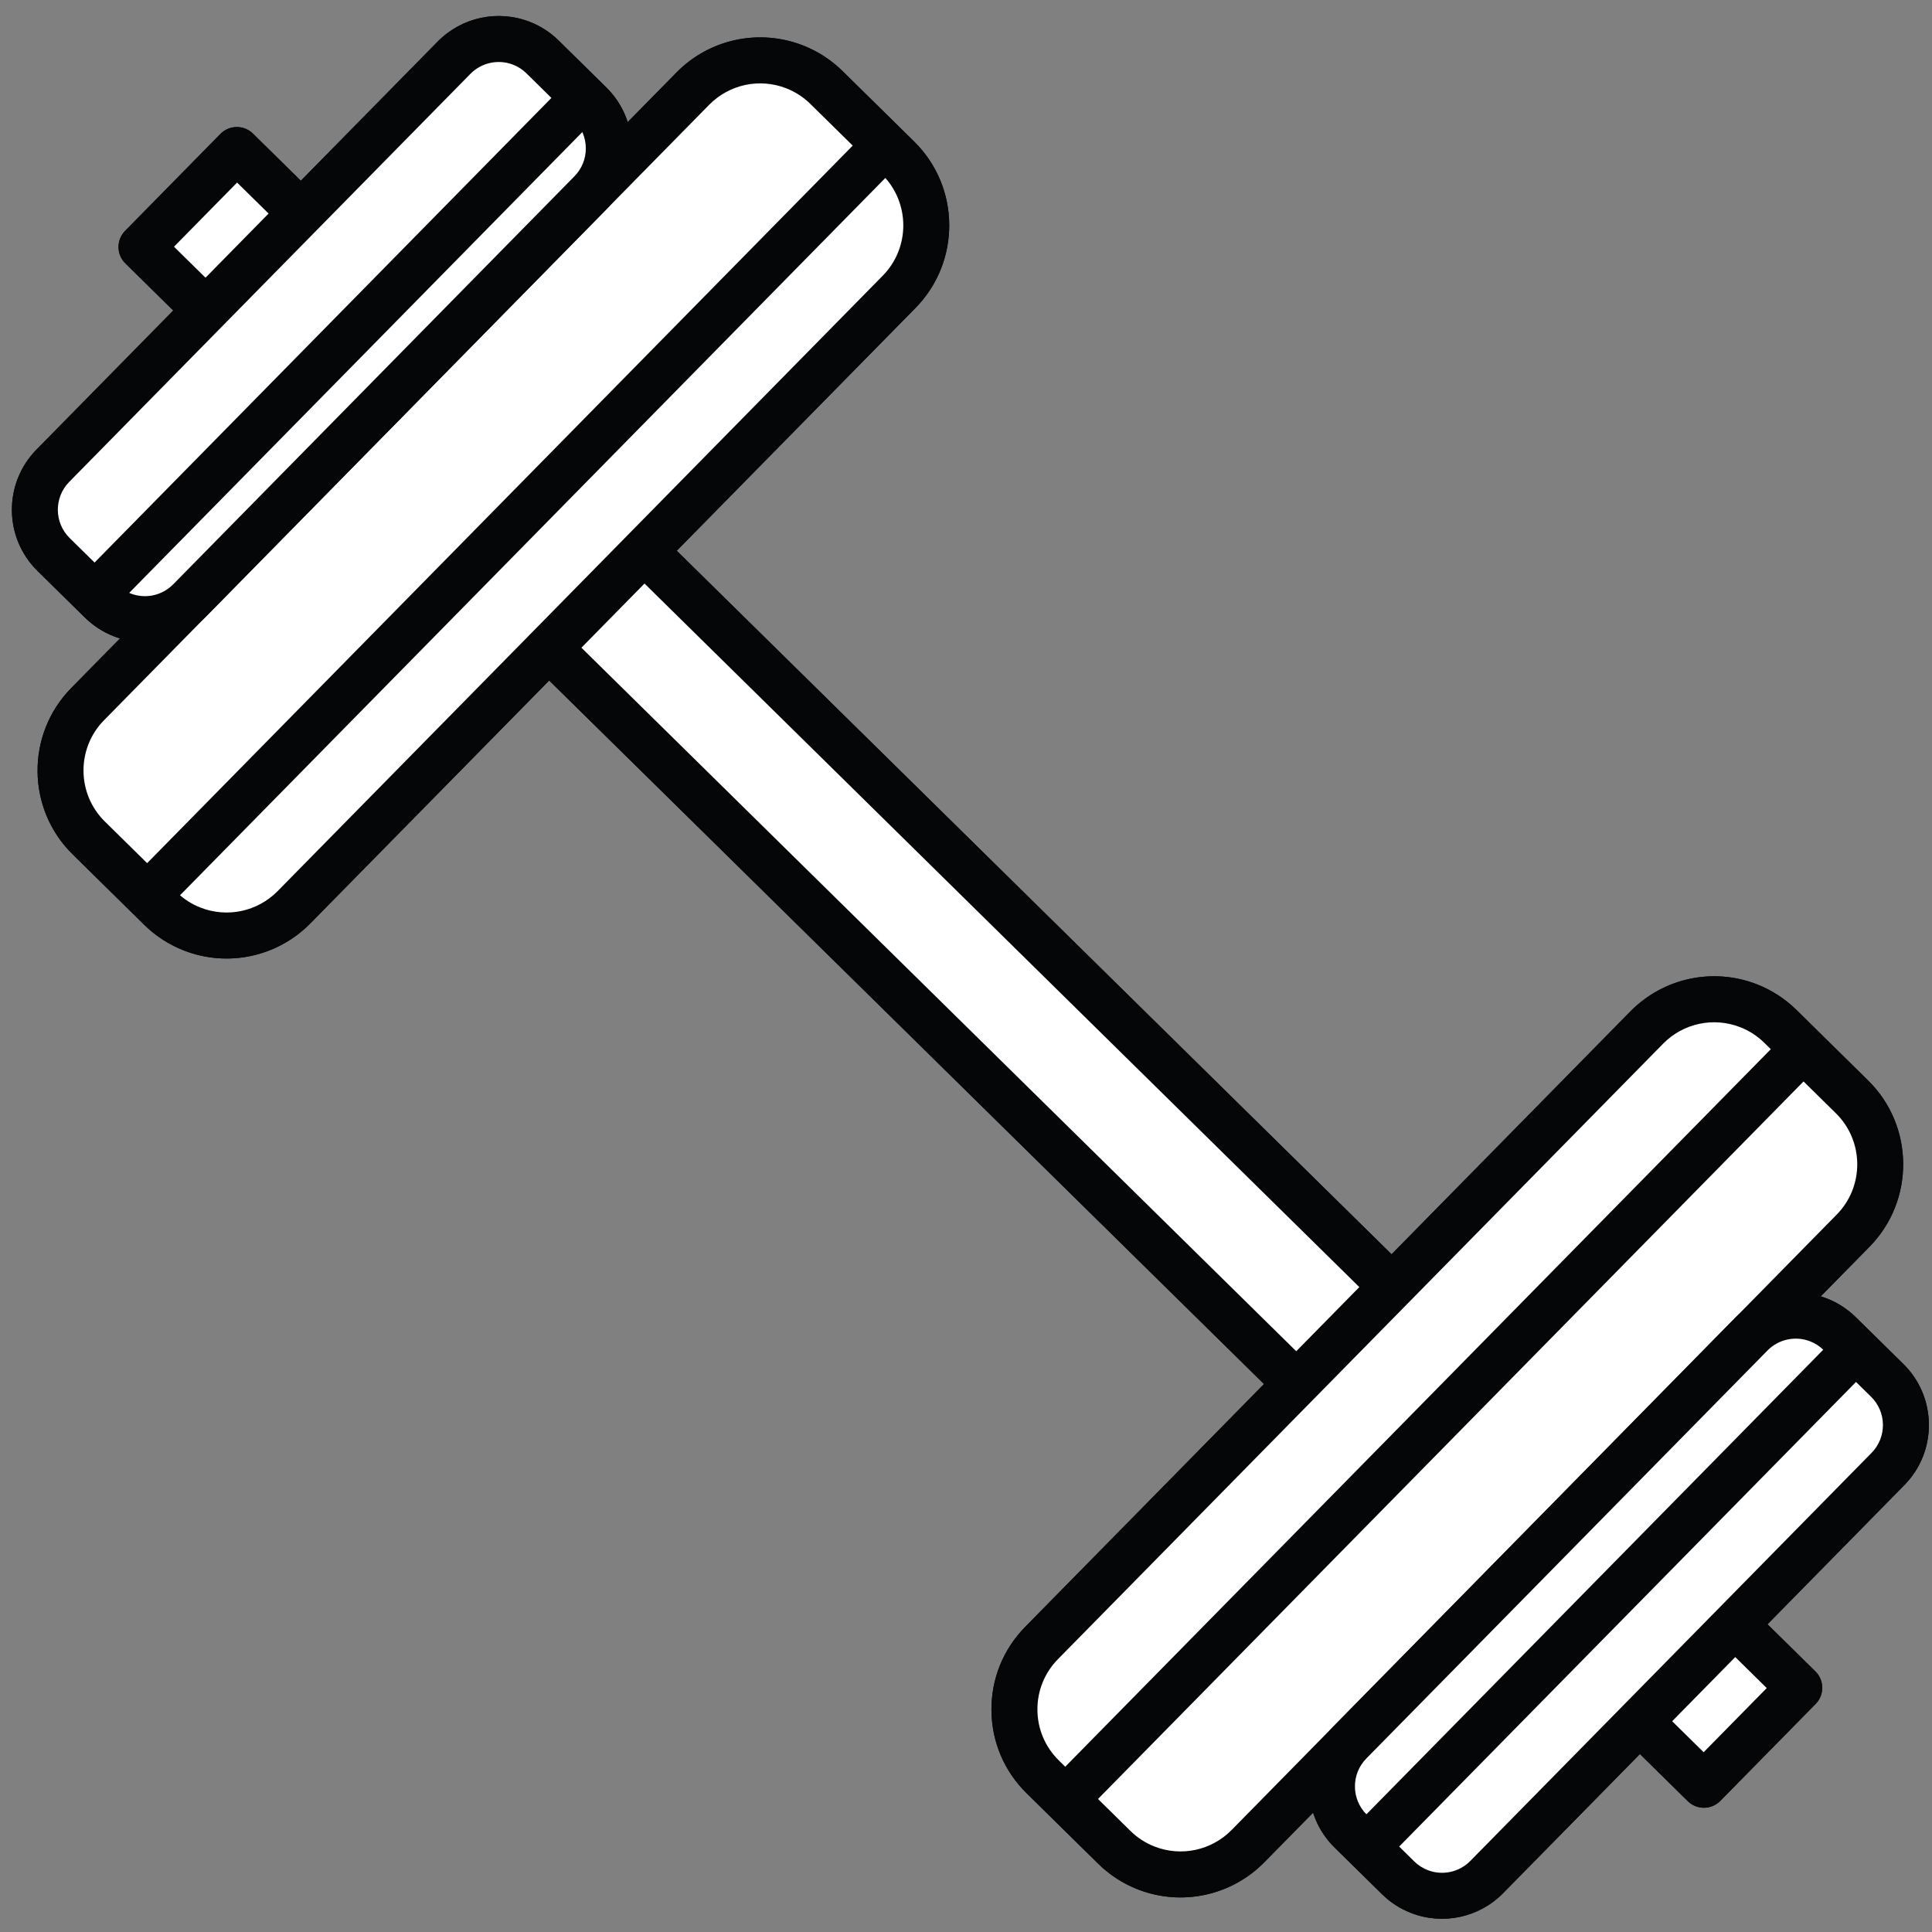 <svg xmlns="http://www.w3.org/2000/svg" xmlns:xlink="http://www.w3.org/1999/xlink" width="500" zoomAndPan="magnify" viewBox="0 0 375 375" height="500" preserveAspectRatio="xMidYMid meet" version="1.0"><rect x="0" y="0" width="375" height="375" fill="#808080" stroke="none"/><defs><clipPath id="7402e21af3"><path d="M 27 29 L 350 29 L 350 347 L 27 347 Z M 27 29 " clip-rule="nonzero"/></clipPath><clipPath id="e62ca3f3d6"><path d="M 50.062 -32.859 L 437.758 118.652 L 324.738 407.852 L -62.957 256.34 Z M 50.062 -32.859 " clip-rule="nonzero"/></clipPath><clipPath id="598a464897"><path d="M 50.062 -32.859 L 437.758 118.652 L 324.738 407.852 L -62.957 256.34 Z M 50.062 -32.859 " clip-rule="nonzero"/></clipPath><clipPath id="71987cac2b"><path d="M 50.062 -32.859 L 437.758 118.652 L 324.738 407.852 L -62.957 256.34 Z M 50.062 -32.859 " clip-rule="nonzero"/></clipPath><clipPath id="7e3175fee0"><path d="M 23 24 L 354 24 L 354 351 L 23 351 Z M 23 24 " clip-rule="nonzero"/></clipPath><clipPath id="e6ac4e801c"><path d="M 50.062 -32.859 L 437.758 118.652 L 324.738 407.852 L -62.957 256.34 Z M 50.062 -32.859 " clip-rule="nonzero"/></clipPath><clipPath id="2fe58ece24"><path d="M 50.062 -32.859 L 437.758 118.652 L 324.738 407.852 L -62.957 256.34 Z M 50.062 -32.859 " clip-rule="nonzero"/></clipPath><clipPath id="a33e0fef36"><path d="M 50.062 -32.859 L 437.758 118.652 L 324.738 407.852 L -62.957 256.34 Z M 50.062 -32.859 " clip-rule="nonzero"/></clipPath><clipPath id="e7dc5621c8"><path d="M 11 11 L 180 11 L 180 182 L 11 182 Z M 11 11 " clip-rule="nonzero"/></clipPath><clipPath id="d4a615e6d9"><path d="M 50.062 -32.859 L 437.758 118.652 L 324.738 407.852 L -62.957 256.34 Z M 50.062 -32.859 " clip-rule="nonzero"/></clipPath><clipPath id="a85470b37e"><path d="M 50.062 -32.859 L 437.758 118.652 L 324.738 407.852 L -62.957 256.34 Z M 50.062 -32.859 " clip-rule="nonzero"/></clipPath><clipPath id="da622a9982"><path d="M 50.062 -32.859 L 437.758 118.652 L 324.738 407.852 L -62.957 256.34 Z M 50.062 -32.859 " clip-rule="nonzero"/></clipPath><clipPath id="0ceaae4fb8"><path d="M 7 7 L 185 7 L 185 187 L 7 187 Z M 7 7 " clip-rule="nonzero"/></clipPath><clipPath id="3354cc92aa"><path d="M 50.062 -32.859 L 437.758 118.652 L 324.738 407.852 L -62.957 256.34 Z M 50.062 -32.859 " clip-rule="nonzero"/></clipPath><clipPath id="5e6e75cc80"><path d="M 50.062 -32.859 L 437.758 118.652 L 324.738 407.852 L -62.957 256.34 Z M 50.062 -32.859 " clip-rule="nonzero"/></clipPath><clipPath id="5d375b0f9c"><path d="M 50.062 -32.859 L 437.758 118.652 L 324.738 407.852 L -62.957 256.34 Z M 50.062 -32.859 " clip-rule="nonzero"/></clipPath><clipPath id="2fcc2ecc13"><path d="M 6 7 L 119 7 L 119 121 L 6 121 Z M 6 7 " clip-rule="nonzero"/></clipPath><clipPath id="2fb6557bf3"><path d="M 50.062 -32.859 L 437.758 118.652 L 324.738 407.852 L -62.957 256.34 Z M 50.062 -32.859 " clip-rule="nonzero"/></clipPath><clipPath id="4bf956fe90"><path d="M 50.062 -32.859 L 437.758 118.652 L 324.738 407.852 L -62.957 256.34 Z M 50.062 -32.859 " clip-rule="nonzero"/></clipPath><clipPath id="52dd6f92a3"><path d="M 50.062 -32.859 L 437.758 118.652 L 324.738 407.852 L -62.957 256.34 Z M 50.062 -32.859 " clip-rule="nonzero"/></clipPath><clipPath id="8a93d4b922"><path d="M 2 3 L 123 3 L 123 125 L 2 125 Z M 2 3 " clip-rule="nonzero"/></clipPath><clipPath id="c477903b10"><path d="M 50.062 -32.859 L 437.758 118.652 L 324.738 407.852 L -62.957 256.34 Z M 50.062 -32.859 " clip-rule="nonzero"/></clipPath><clipPath id="fa7ed5af82"><path d="M 50.062 -32.859 L 437.758 118.652 L 324.738 407.852 L -62.957 256.34 Z M 50.062 -32.859 " clip-rule="nonzero"/></clipPath><clipPath id="ace8bc588f"><path d="M 50.062 -32.859 L 437.758 118.652 L 324.738 407.852 L -62.957 256.34 Z M 50.062 -32.859 " clip-rule="nonzero"/></clipPath><clipPath id="8f16533903"><path d="M 196 193 L 365 193 L 365 364 L 196 364 Z M 196 193 " clip-rule="nonzero"/></clipPath><clipPath id="19529c1097"><path d="M 50.062 -32.859 L 437.758 118.652 L 324.738 407.852 L -62.957 256.34 Z M 50.062 -32.859 " clip-rule="nonzero"/></clipPath><clipPath id="ac7315cf12"><path d="M 50.062 -32.859 L 437.758 118.652 L 324.738 407.852 L -62.957 256.34 Z M 50.062 -32.859 " clip-rule="nonzero"/></clipPath><clipPath id="805d492bc6"><path d="M 50.062 -32.859 L 437.758 118.652 L 324.738 407.852 L -62.957 256.34 Z M 50.062 -32.859 " clip-rule="nonzero"/></clipPath><clipPath id="7057b02d4e"><path d="M 192 189 L 370 189 L 370 369 L 192 369 Z M 192 189 " clip-rule="nonzero"/></clipPath><clipPath id="a2bc76b350"><path d="M 50.062 -32.859 L 437.758 118.652 L 324.738 407.852 L -62.957 256.34 Z M 50.062 -32.859 " clip-rule="nonzero"/></clipPath><clipPath id="5c21912922"><path d="M 50.062 -32.859 L 437.758 118.652 L 324.738 407.852 L -62.957 256.34 Z M 50.062 -32.859 " clip-rule="nonzero"/></clipPath><clipPath id="1f6d874dcc"><path d="M 50.062 -32.859 L 437.758 118.652 L 324.738 407.852 L -62.957 256.34 Z M 50.062 -32.859 " clip-rule="nonzero"/></clipPath><clipPath id="627c88a908"><path d="M 258 255 L 370 255 L 370 368 L 258 368 Z M 258 255 " clip-rule="nonzero"/></clipPath><clipPath id="8b02ca6fc1"><path d="M 50.062 -32.859 L 437.758 118.652 L 324.738 407.852 L -62.957 256.34 Z M 50.062 -32.859 " clip-rule="nonzero"/></clipPath><clipPath id="51af3a9374"><path d="M 50.062 -32.859 L 437.758 118.652 L 324.738 407.852 L -62.957 256.34 Z M 50.062 -32.859 " clip-rule="nonzero"/></clipPath><clipPath id="e2d43ae750"><path d="M 50.062 -32.859 L 437.758 118.652 L 324.738 407.852 L -62.957 256.34 Z M 50.062 -32.859 " clip-rule="nonzero"/></clipPath><clipPath id="56f608c2da"><path d="M 254 250 L 375 250 L 375 373 L 254 373 Z M 254 250 " clip-rule="nonzero"/></clipPath><clipPath id="1b96fd61d8"><path d="M 50.062 -32.859 L 437.758 118.652 L 324.738 407.852 L -62.957 256.34 Z M 50.062 -32.859 " clip-rule="nonzero"/></clipPath><clipPath id="7d5560b222"><path d="M 50.062 -32.859 L 437.758 118.652 L 324.738 407.852 L -62.957 256.34 Z M 50.062 -32.859 " clip-rule="nonzero"/></clipPath><clipPath id="edad01ae76"><path d="M 50.062 -32.859 L 437.758 118.652 L 324.738 407.852 L -62.957 256.34 Z M 50.062 -32.859 " clip-rule="nonzero"/></clipPath><clipPath id="eea910681e"><path d="M 25 25 L 176 25 L 176 177 L 25 177 Z M 25 25 " clip-rule="nonzero"/></clipPath><clipPath id="f70a77f191"><path d="M 50.062 -32.859 L 437.758 118.652 L 324.738 407.852 L -62.957 256.34 Z M 50.062 -32.859 " clip-rule="nonzero"/></clipPath><clipPath id="e49ebcb6f4"><path d="M 50.062 -32.859 L 437.758 118.652 L 324.738 407.852 L -62.957 256.34 Z M 50.062 -32.859 " clip-rule="nonzero"/></clipPath><clipPath id="69ec866c8f"><path d="M 50.062 -32.859 L 437.758 118.652 L 324.738 407.852 L -62.957 256.34 Z M 50.062 -32.859 " clip-rule="nonzero"/></clipPath><clipPath id="23b11dcd06"><path d="M 15 15 L 117 15 L 117 119 L 15 119 Z M 15 15 " clip-rule="nonzero"/></clipPath><clipPath id="03a1b1a229"><path d="M 50.062 -32.859 L 437.758 118.652 L 324.738 407.852 L -62.957 256.34 Z M 50.062 -32.859 " clip-rule="nonzero"/></clipPath><clipPath id="cf43d537c4"><path d="M 50.062 -32.859 L 437.758 118.652 L 324.738 407.852 L -62.957 256.34 Z M 50.062 -32.859 " clip-rule="nonzero"/></clipPath><clipPath id="6c5836fc43"><path d="M 50.062 -32.859 L 437.758 118.652 L 324.738 407.852 L -62.957 256.34 Z M 50.062 -32.859 " clip-rule="nonzero"/></clipPath><clipPath id="6a259f2efd"><path d="M 203 200 L 354 200 L 354 353 L 203 353 Z M 203 200 " clip-rule="nonzero"/></clipPath><clipPath id="0766ddb1cf"><path d="M 50.062 -32.859 L 437.758 118.652 L 324.738 407.852 L -62.957 256.34 Z M 50.062 -32.859 " clip-rule="nonzero"/></clipPath><clipPath id="a1693e4a1b"><path d="M 50.062 -32.859 L 437.758 118.652 L 324.738 407.852 L -62.957 256.34 Z M 50.062 -32.859 " clip-rule="nonzero"/></clipPath><clipPath id="74225c57bb"><path d="M 50.062 -32.859 L 437.758 118.652 L 324.738 407.852 L -62.957 256.34 Z M 50.062 -32.859 " clip-rule="nonzero"/></clipPath><clipPath id="9fcdd21f57"><path d="M 262 258 L 364 258 L 364 362 L 262 362 Z M 262 258 " clip-rule="nonzero"/></clipPath><clipPath id="5acc77b2e9"><path d="M 50.062 -32.859 L 437.758 118.652 L 324.738 407.852 L -62.957 256.34 Z M 50.062 -32.859 " clip-rule="nonzero"/></clipPath><clipPath id="a81a064794"><path d="M 50.062 -32.859 L 437.758 118.652 L 324.738 407.852 L -62.957 256.34 Z M 50.062 -32.859 " clip-rule="nonzero"/></clipPath><clipPath id="6acb205d0f"><path d="M 50.062 -32.859 L 437.758 118.652 L 324.738 407.852 L -62.957 256.34 Z M 50.062 -32.859 " clip-rule="nonzero"/></clipPath><clipPath id="1323bdd9be"><path d="M 27 29 L 350 29 L 350 347 L 27 347 Z M 27 29 " clip-rule="nonzero"/></clipPath><clipPath id="c2b38eef69"><path d="M 50.062 -32.859 L 437.758 118.652 L 324.738 407.852 L -62.957 256.34 Z M 50.062 -32.859 " clip-rule="nonzero"/></clipPath><clipPath id="bd2298e267"><path d="M 50.062 -32.859 L 437.758 118.652 L 324.738 407.852 L -62.957 256.34 Z M 50.062 -32.859 " clip-rule="nonzero"/></clipPath><clipPath id="c091a60468"><path d="M 50.062 -32.859 L 437.758 118.652 L 324.738 407.852 L -62.957 256.34 Z M 50.062 -32.859 " clip-rule="nonzero"/></clipPath><clipPath id="7833488958"><path d="M 23 24 L 354 24 L 354 351 L 23 351 Z M 23 24 " clip-rule="nonzero"/></clipPath><clipPath id="b85efd6a36"><path d="M 50.062 -32.859 L 437.758 118.652 L 324.738 407.852 L -62.957 256.34 Z M 50.062 -32.859 " clip-rule="nonzero"/></clipPath><clipPath id="980db2d6a3"><path d="M 50.062 -32.859 L 437.758 118.652 L 324.738 407.852 L -62.957 256.34 Z M 50.062 -32.859 " clip-rule="nonzero"/></clipPath><clipPath id="c1ff24614b"><path d="M 50.062 -32.859 L 437.758 118.652 L 324.738 407.852 L -62.957 256.34 Z M 50.062 -32.859 " clip-rule="nonzero"/></clipPath><clipPath id="c4a1f6f882"><path d="M 11 11 L 180 11 L 180 182 L 11 182 Z M 11 11 " clip-rule="nonzero"/></clipPath><clipPath id="970060a882"><path d="M 50.062 -32.859 L 437.758 118.652 L 324.738 407.852 L -62.957 256.34 Z M 50.062 -32.859 " clip-rule="nonzero"/></clipPath><clipPath id="852390d521"><path d="M 50.062 -32.859 L 437.758 118.652 L 324.738 407.852 L -62.957 256.34 Z M 50.062 -32.859 " clip-rule="nonzero"/></clipPath><clipPath id="1378fba33d"><path d="M 50.062 -32.859 L 437.758 118.652 L 324.738 407.852 L -62.957 256.34 Z M 50.062 -32.859 " clip-rule="nonzero"/></clipPath><clipPath id="52613813a1"><path d="M 7 7 L 185 7 L 185 187 L 7 187 Z M 7 7 " clip-rule="nonzero"/></clipPath><clipPath id="45dd96c1f0"><path d="M 50.062 -32.859 L 437.758 118.652 L 324.738 407.852 L -62.957 256.34 Z M 50.062 -32.859 " clip-rule="nonzero"/></clipPath><clipPath id="905737b06b"><path d="M 50.062 -32.859 L 437.758 118.652 L 324.738 407.852 L -62.957 256.34 Z M 50.062 -32.859 " clip-rule="nonzero"/></clipPath><clipPath id="25636eaa22"><path d="M 50.062 -32.859 L 437.758 118.652 L 324.738 407.852 L -62.957 256.34 Z M 50.062 -32.859 " clip-rule="nonzero"/></clipPath><clipPath id="4eed425d40"><path d="M 6 7 L 119 7 L 119 121 L 6 121 Z M 6 7 " clip-rule="nonzero"/></clipPath><clipPath id="0d523cfc5b"><path d="M 50.062 -32.859 L 437.758 118.652 L 324.738 407.852 L -62.957 256.34 Z M 50.062 -32.859 " clip-rule="nonzero"/></clipPath><clipPath id="4f00f6462a"><path d="M 50.062 -32.859 L 437.758 118.652 L 324.738 407.852 L -62.957 256.34 Z M 50.062 -32.859 " clip-rule="nonzero"/></clipPath><clipPath id="577308dee2"><path d="M 50.062 -32.859 L 437.758 118.652 L 324.738 407.852 L -62.957 256.34 Z M 50.062 -32.859 " clip-rule="nonzero"/></clipPath><clipPath id="dd347fd1cc"><path d="M 2 3 L 123 3 L 123 125 L 2 125 Z M 2 3 " clip-rule="nonzero"/></clipPath><clipPath id="c4b451ff19"><path d="M 50.062 -32.859 L 437.758 118.652 L 324.738 407.852 L -62.957 256.34 Z M 50.062 -32.859 " clip-rule="nonzero"/></clipPath><clipPath id="77c8a8c08b"><path d="M 50.062 -32.859 L 437.758 118.652 L 324.738 407.852 L -62.957 256.34 Z M 50.062 -32.859 " clip-rule="nonzero"/></clipPath><clipPath id="aeb4d9431d"><path d="M 50.062 -32.859 L 437.758 118.652 L 324.738 407.852 L -62.957 256.34 Z M 50.062 -32.859 " clip-rule="nonzero"/></clipPath><clipPath id="d3795b3433"><path d="M 196 193 L 365 193 L 365 364 L 196 364 Z M 196 193 " clip-rule="nonzero"/></clipPath><clipPath id="db4139896c"><path d="M 50.062 -32.859 L 437.758 118.652 L 324.738 407.852 L -62.957 256.34 Z M 50.062 -32.859 " clip-rule="nonzero"/></clipPath><clipPath id="de2ce0d315"><path d="M 50.062 -32.859 L 437.758 118.652 L 324.738 407.852 L -62.957 256.34 Z M 50.062 -32.859 " clip-rule="nonzero"/></clipPath><clipPath id="e16eab7a40"><path d="M 50.062 -32.859 L 437.758 118.652 L 324.738 407.852 L -62.957 256.34 Z M 50.062 -32.859 " clip-rule="nonzero"/></clipPath><clipPath id="1112a3da4d"><path d="M 192 189 L 370 189 L 370 369 L 192 369 Z M 192 189 " clip-rule="nonzero"/></clipPath><clipPath id="c3221cc4ba"><path d="M 50.062 -32.859 L 437.758 118.652 L 324.738 407.852 L -62.957 256.34 Z M 50.062 -32.859 " clip-rule="nonzero"/></clipPath><clipPath id="d9aab31bad"><path d="M 50.062 -32.859 L 437.758 118.652 L 324.738 407.852 L -62.957 256.34 Z M 50.062 -32.859 " clip-rule="nonzero"/></clipPath><clipPath id="66b2cf6492"><path d="M 50.062 -32.859 L 437.758 118.652 L 324.738 407.852 L -62.957 256.34 Z M 50.062 -32.859 " clip-rule="nonzero"/></clipPath><clipPath id="455893518d"><path d="M 258 255 L 370 255 L 370 368 L 258 368 Z M 258 255 " clip-rule="nonzero"/></clipPath><clipPath id="7eff2115d0"><path d="M 50.062 -32.859 L 437.758 118.652 L 324.738 407.852 L -62.957 256.34 Z M 50.062 -32.859 " clip-rule="nonzero"/></clipPath><clipPath id="6cd5904657"><path d="M 50.062 -32.859 L 437.758 118.652 L 324.738 407.852 L -62.957 256.34 Z M 50.062 -32.859 " clip-rule="nonzero"/></clipPath><clipPath id="3ab5c89326"><path d="M 50.062 -32.859 L 437.758 118.652 L 324.738 407.852 L -62.957 256.34 Z M 50.062 -32.859 " clip-rule="nonzero"/></clipPath><clipPath id="58678093d8"><path d="M 254 250 L 375 250 L 375 373 L 254 373 Z M 254 250 " clip-rule="nonzero"/></clipPath><clipPath id="d352675b9d"><path d="M 50.062 -32.859 L 437.758 118.652 L 324.738 407.852 L -62.957 256.34 Z M 50.062 -32.859 " clip-rule="nonzero"/></clipPath><clipPath id="71029b0a63"><path d="M 50.062 -32.859 L 437.758 118.652 L 324.738 407.852 L -62.957 256.34 Z M 50.062 -32.859 " clip-rule="nonzero"/></clipPath><clipPath id="ef450a52eb"><path d="M 50.062 -32.859 L 437.758 118.652 L 324.738 407.852 L -62.957 256.34 Z M 50.062 -32.859 " clip-rule="nonzero"/></clipPath><clipPath id="7ada75fbf7"><path d="M 25 25 L 176 25 L 176 177 L 25 177 Z M 25 25 " clip-rule="nonzero"/></clipPath><clipPath id="bac599c6b4"><path d="M 50.062 -32.859 L 437.758 118.652 L 324.738 407.852 L -62.957 256.34 Z M 50.062 -32.859 " clip-rule="nonzero"/></clipPath><clipPath id="63d95bb9d6"><path d="M 50.062 -32.859 L 437.758 118.652 L 324.738 407.852 L -62.957 256.34 Z M 50.062 -32.859 " clip-rule="nonzero"/></clipPath><clipPath id="4917fb243b"><path d="M 50.062 -32.859 L 437.758 118.652 L 324.738 407.852 L -62.957 256.34 Z M 50.062 -32.859 " clip-rule="nonzero"/></clipPath><clipPath id="de269e900a"><path d="M 15 15 L 117 15 L 117 119 L 15 119 Z M 15 15 " clip-rule="nonzero"/></clipPath><clipPath id="eb52a69171"><path d="M 50.062 -32.859 L 437.758 118.652 L 324.738 407.852 L -62.957 256.34 Z M 50.062 -32.859 " clip-rule="nonzero"/></clipPath><clipPath id="237309fc5b"><path d="M 50.062 -32.859 L 437.758 118.652 L 324.738 407.852 L -62.957 256.34 Z M 50.062 -32.859 " clip-rule="nonzero"/></clipPath><clipPath id="3267ea76eb"><path d="M 50.062 -32.859 L 437.758 118.652 L 324.738 407.852 L -62.957 256.34 Z M 50.062 -32.859 " clip-rule="nonzero"/></clipPath><clipPath id="e8eb859c82"><path d="M 203 200 L 354 200 L 354 353 L 203 353 Z M 203 200 " clip-rule="nonzero"/></clipPath><clipPath id="fa4bd1bd47"><path d="M 50.062 -32.859 L 437.758 118.652 L 324.738 407.852 L -62.957 256.34 Z M 50.062 -32.859 " clip-rule="nonzero"/></clipPath><clipPath id="1c235cd00c"><path d="M 50.062 -32.859 L 437.758 118.652 L 324.738 407.852 L -62.957 256.34 Z M 50.062 -32.859 " clip-rule="nonzero"/></clipPath><clipPath id="384521780e"><path d="M 50.062 -32.859 L 437.758 118.652 L 324.738 407.852 L -62.957 256.34 Z M 50.062 -32.859 " clip-rule="nonzero"/></clipPath><clipPath id="c8dde7a64b"><path d="M 262 258 L 364 258 L 364 362 L 262 362 Z M 262 258 " clip-rule="nonzero"/></clipPath><clipPath id="ea7202d7cf"><path d="M 50.062 -32.859 L 437.758 118.652 L 324.738 407.852 L -62.957 256.34 Z M 50.062 -32.859 " clip-rule="nonzero"/></clipPath><clipPath id="e79342600a"><path d="M 50.062 -32.859 L 437.758 118.652 L 324.738 407.852 L -62.957 256.34 Z M 50.062 -32.859 " clip-rule="nonzero"/></clipPath><clipPath id="ce9f36ef96"><path d="M 50.062 -32.859 L 437.758 118.652 L 324.738 407.852 L -62.957 256.34 Z M 50.062 -32.859 " clip-rule="nonzero"/></clipPath></defs><g clip-path="url(#7402e21af3)"><g clip-path="url(#e62ca3f3d6)"><g clip-path="url(#598a464897)"><g clip-path="url(#71987cac2b)"><path fill="#ffffff" d="M 45.969 29.117 L 349.227 327.602 L 330.723 346.418 L 27.465 47.934 Z M 45.969 29.117 " fill-opacity="1" fill-rule="nonzero"/></g></g></g></g><g clip-path="url(#7e3175fee0)"><g clip-path="url(#e6ac4e801c)"><g clip-path="url(#2fe58ece24)"><g clip-path="url(#a33e0fef36)"><path fill="#050607" d="M 329.102 350.574 C 328.547 350.359 328.031 350.027 327.598 349.602 L 24.336 51.121 C 22.578 49.395 22.559 46.57 24.285 44.812 L 42.789 25.992 C 43.621 25.148 44.75 24.668 45.934 24.656 C 47.117 24.648 48.254 25.109 49.102 25.938 L 352.363 324.418 C 354.117 326.145 354.141 328.973 352.414 330.73 L 333.91 349.547 C 333.078 350.391 331.949 350.871 330.766 350.883 C 330.191 350.887 329.625 350.781 329.102 350.574 Z M 33.773 47.887 L 330.676 340.105 L 342.922 327.652 L 46.02 35.434 Z M 33.773 47.887 " fill-opacity="1" fill-rule="nonzero"/></g></g></g></g><g clip-path="url(#e7dc5621c8)"><g clip-path="url(#d4a615e6d9)"><g clip-path="url(#a85470b37e)"><g clip-path="url(#da622a9982)"><path fill="#ffffff" d="M 57.066 176.09 C 49.961 183.32 38.34 183.418 31.117 176.309 L 17.223 162.633 C 9.996 155.523 9.906 143.895 17.016 136.668 L 134.473 17.211 C 141.582 9.98 153.203 9.883 160.426 16.992 L 174.32 30.668 C 181.543 37.777 181.637 49.406 174.523 56.633 Z M 57.066 176.09 " fill-opacity="1" fill-rule="nonzero"/></g></g></g></g><g clip-path="url(#0ceaae4fb8)"><g clip-path="url(#3354cc92aa)"><g clip-path="url(#5e6e75cc80)"><g clip-path="url(#5d375b0f9c)"><path fill="#050607" d="M 35.672 184.477 C 32.789 183.352 30.207 181.676 27.984 179.492 L 14.09 165.816 C 5.125 156.992 5.012 142.512 13.836 133.539 L 131.293 14.082 C 137.703 7.559 147.352 5.496 155.867 8.824 C 158.746 9.949 161.332 11.629 163.551 13.812 L 177.445 27.488 C 186.41 36.309 186.527 50.789 177.703 59.766 L 60.246 179.219 C 53.832 185.742 44.188 187.805 35.672 184.477 Z M 152.617 17.141 C 147.43 15.113 141.555 16.371 137.648 20.34 L 20.191 139.797 C 14.82 145.262 14.887 154.078 20.348 159.453 L 34.242 173.129 C 35.598 174.461 37.168 175.48 38.918 176.164 C 44.105 178.191 49.98 176.934 53.887 172.965 L 171.344 53.508 C 176.719 48.043 176.648 39.227 171.191 33.852 L 157.293 20.176 C 155.938 18.844 154.363 17.824 152.617 17.141 Z M 152.617 17.141 " fill-opacity="1" fill-rule="nonzero"/></g></g></g></g><g clip-path="url(#2fcc2ecc13)"><g clip-path="url(#2fb6557bf3)"><g clip-path="url(#4bf956fe90)"><g clip-path="url(#52dd6f92a3)"><path fill="#ffffff" d="M 36.809 116.535 C 32.098 121.328 24.395 121.395 19.605 116.68 L 10.395 107.613 C 5.605 102.902 5.543 95.195 10.258 90.398 L 88.121 11.207 C 92.832 6.414 100.535 6.352 105.324 11.066 L 114.535 20.133 C 119.324 24.844 119.387 32.551 114.672 37.344 Z M 36.809 116.535 " fill-opacity="1" fill-rule="nonzero"/></g></g></g></g><g clip-path="url(#8a93d4b922)"><g clip-path="url(#c477903b10)"><g clip-path="url(#fa7ed5af82)"><g clip-path="url(#ace8bc588f)"><path fill="#050607" d="M 22.074 123.496 C 19.977 122.676 18.094 121.453 16.477 119.863 L 7.262 110.797 C 0.73 104.367 0.648 93.812 7.078 87.27 L 84.941 8.082 C 89.617 3.328 96.645 1.824 102.852 4.25 C 104.953 5.07 106.836 6.293 108.453 7.887 L 117.664 16.953 C 120.832 20.066 122.594 24.23 122.629 28.672 C 122.664 33.117 120.969 37.309 117.852 40.477 L 39.988 119.668 C 35.312 124.418 28.281 125.922 22.074 123.496 Z M 99.605 12.562 C 96.727 11.441 93.469 12.137 91.301 14.34 L 13.438 93.531 C 10.457 96.562 10.496 101.453 13.523 104.434 L 22.734 113.5 C 23.484 114.238 24.355 114.805 25.324 115.184 C 28.203 116.309 31.461 115.613 33.629 113.406 L 111.496 34.219 C 112.938 32.75 113.723 30.809 113.707 28.75 C 113.691 26.691 112.875 24.762 111.406 23.316 L 102.195 14.25 C 101.445 13.508 100.574 12.941 99.605 12.562 Z M 99.605 12.562 " fill-opacity="1" fill-rule="nonzero"/></g></g></g></g><g clip-path="url(#8f16533903)"><g clip-path="url(#19529c1097)"><g clip-path="url(#ac7315cf12)"><g clip-path="url(#805d492bc6)"><path fill="#ffffff" d="M 202.172 318.906 C 195.066 326.137 195.156 337.762 202.383 344.871 L 216.277 358.551 C 223.5 365.656 235.117 365.559 242.227 358.332 L 359.684 238.871 C 366.793 231.641 366.699 220.02 359.477 212.91 L 345.582 199.23 C 338.355 192.121 326.738 192.223 319.629 199.449 Z M 202.172 318.906 " fill-opacity="1" fill-rule="nonzero"/></g></g></g></g><g clip-path="url(#7057b02d4e)"><g clip-path="url(#a2bc76b350)"><g clip-path="url(#5c21912922)"><g clip-path="url(#1f6d874dcc)"><path fill="#050607" d="M 220.828 366.719 C 217.949 365.594 215.363 363.914 213.145 361.73 L 199.25 348.051 C 194.906 343.777 192.488 338.066 192.441 331.969 C 192.391 325.875 194.719 320.125 198.992 315.777 L 316.449 196.324 C 322.867 189.801 332.512 187.734 341.031 191.062 C 343.906 192.188 346.492 193.867 348.711 196.047 L 362.605 209.727 C 371.57 218.551 371.688 233.027 362.863 242 L 245.406 361.461 C 238.992 367.98 229.344 370.047 220.828 366.719 Z M 337.781 199.379 C 332.594 197.352 326.715 198.605 322.809 202.582 L 205.352 322.039 C 202.75 324.684 201.332 328.184 201.363 331.898 C 201.391 335.609 202.867 339.086 205.512 341.691 L 219.406 355.367 C 220.758 356.699 222.332 357.723 224.082 358.406 C 229.266 360.434 235.145 359.176 239.051 355.203 L 356.508 235.746 C 361.879 230.281 361.809 221.465 356.352 216.094 L 342.457 202.414 C 341.102 201.082 339.527 200.059 337.781 199.379 Z M 337.781 199.379 " fill-opacity="1" fill-rule="nonzero"/></g></g></g></g><g clip-path="url(#627c88a908)"><g clip-path="url(#8b02ca6fc1)"><g clip-path="url(#51af3a9374)"><g clip-path="url(#e2d43ae750)"><path fill="#ffffff" d="M 262.023 338.195 C 257.309 342.992 257.367 350.695 262.16 355.41 L 271.371 364.477 C 276.16 369.188 283.859 369.121 288.574 364.328 L 366.438 285.141 C 371.152 280.348 371.09 272.641 366.301 267.93 L 357.09 258.859 C 352.301 254.148 344.598 254.211 339.887 259.004 Z M 262.023 338.195 " fill-opacity="1" fill-rule="nonzero"/></g></g></g></g><g clip-path="url(#56f608c2da)"><g clip-path="url(#1b96fd61d8)"><g clip-path="url(#7d5560b222)"><g clip-path="url(#edad01ae76)"><path fill="#050607" d="M 273.844 371.289 C 271.742 370.469 269.855 369.25 268.242 367.656 L 259.027 358.59 C 252.496 352.16 252.414 341.605 258.844 335.066 L 336.707 255.875 C 341.383 251.121 348.41 249.617 354.617 252.043 C 356.719 252.863 358.602 254.086 360.219 255.68 L 369.434 264.746 C 372.598 267.859 374.359 272.023 374.395 276.469 C 374.43 280.91 372.734 285.105 369.617 288.27 L 291.754 367.461 C 287.082 372.211 280.047 373.715 273.844 371.289 Z M 351.367 260.359 C 348.492 259.234 345.23 259.93 343.066 262.133 L 265.203 341.324 C 262.223 344.355 262.262 349.246 265.289 352.227 L 274.5 361.293 C 275.25 362.031 276.121 362.598 277.09 362.977 C 279.965 364.105 283.227 363.406 285.395 361.199 L 363.258 282.012 C 364.703 280.543 365.488 278.602 365.473 276.539 C 365.457 274.484 364.641 272.555 363.172 271.109 L 353.957 262.043 C 353.207 261.305 352.336 260.738 351.367 260.359 Z M 351.367 260.359 " fill-opacity="1" fill-rule="nonzero"/></g></g></g></g><g clip-path="url(#eea910681e)"><g clip-path="url(#f70a77f191)"><g clip-path="url(#e49ebcb6f4)"><g clip-path="url(#69ec866c8f)"><path fill="#050607" d="M 168.648 25.07 L 175.004 31.328 L 31.801 176.965 L 25.441 170.707 Z M 168.648 25.07 " fill-opacity="1" fill-rule="nonzero"/></g></g></g></g><g clip-path="url(#23b11dcd06)"><g clip-path="url(#03a1b1a229)"><g clip-path="url(#cf43d537c4)"><g clip-path="url(#6c5836fc43)"><path fill="#050607" d="M 110.16 15.824 L 116.52 22.082 L 21.586 118.629 L 15.227 112.371 Z M 110.16 15.824 " fill-opacity="1" fill-rule="nonzero"/></g></g></g></g><g clip-path="url(#6a259f2efd)"><g clip-path="url(#0766ddb1cf)"><g clip-path="url(#a1693e4a1b)"><g clip-path="url(#74225c57bb)"><path fill="#050607" d="M 346.855 200.449 L 353.211 206.711 L 210.008 352.348 L 203.648 346.086 Z M 346.855 200.449 " fill-opacity="1" fill-rule="nonzero"/></g></g></g></g><g clip-path="url(#9fcdd21f57)"><g clip-path="url(#5acc77b2e9)"><g clip-path="url(#a81a064794)"><g clip-path="url(#6acb205d0f)"><path fill="#050607" d="M 357.027 258.789 L 363.387 265.047 L 268.453 361.594 L 262.094 355.332 Z M 357.027 258.789 " fill-opacity="1" fill-rule="nonzero"/></g></g></g></g><g clip-path="url(#1323bdd9be)"><g clip-path="url(#c2b38eef69)"><g clip-path="url(#bd2298e267)"><g clip-path="url(#c091a60468)"><path fill="#ffffff" d="M 45.969 29.117 L 349.227 327.602 L 330.723 346.418 L 27.465 47.934 Z M 45.969 29.117 " fill-opacity="1" fill-rule="nonzero"/></g></g></g></g><g clip-path="url(#7833488958)"><g clip-path="url(#b85efd6a36)"><g clip-path="url(#980db2d6a3)"><g clip-path="url(#c1ff24614b)"><path fill="#050607" d="M 329.102 350.574 C 328.547 350.359 328.031 350.027 327.598 349.602 L 24.336 51.121 C 22.578 49.395 22.559 46.57 24.285 44.812 L 42.789 25.992 C 43.621 25.148 44.75 24.668 45.934 24.656 C 47.117 24.648 48.254 25.109 49.102 25.938 L 352.363 324.418 C 354.117 326.145 354.141 328.973 352.414 330.73 L 333.91 349.547 C 333.078 350.391 331.949 350.871 330.766 350.883 C 330.191 350.887 329.625 350.781 329.102 350.574 Z M 33.773 47.887 L 330.676 340.105 L 342.922 327.652 L 46.02 35.434 Z M 33.773 47.887 " fill-opacity="1" fill-rule="nonzero"/></g></g></g></g><g clip-path="url(#c4a1f6f882)"><g clip-path="url(#970060a882)"><g clip-path="url(#852390d521)"><g clip-path="url(#1378fba33d)"><path fill="#ffffff" d="M 57.066 176.09 C 49.961 183.32 38.34 183.418 31.117 176.309 L 17.223 162.633 C 9.996 155.523 9.906 143.895 17.016 136.668 L 134.473 17.211 C 141.582 9.98 153.203 9.883 160.426 16.992 L 174.32 30.668 C 181.543 37.777 181.637 49.406 174.523 56.633 Z M 57.066 176.09 " fill-opacity="1" fill-rule="nonzero"/></g></g></g></g><g clip-path="url(#52613813a1)"><g clip-path="url(#45dd96c1f0)"><g clip-path="url(#905737b06b)"><g clip-path="url(#25636eaa22)"><path fill="#050607" d="M 35.672 184.477 C 32.789 183.352 30.207 181.676 27.984 179.492 L 14.09 165.816 C 5.125 156.992 5.012 142.512 13.836 133.539 L 131.293 14.082 C 137.703 7.559 147.352 5.496 155.867 8.824 C 158.746 9.949 161.332 11.629 163.551 13.812 L 177.445 27.488 C 186.41 36.309 186.527 50.789 177.703 59.766 L 60.246 179.219 C 53.832 185.742 44.188 187.805 35.672 184.477 Z M 152.617 17.141 C 147.43 15.113 141.555 16.371 137.648 20.34 L 20.191 139.797 C 14.82 145.262 14.887 154.078 20.348 159.453 L 34.242 173.129 C 35.598 174.461 37.168 175.48 38.918 176.164 C 44.105 178.191 49.98 176.934 53.887 172.965 L 171.344 53.508 C 176.719 48.043 176.648 39.227 171.191 33.852 L 157.293 20.176 C 155.938 18.844 154.363 17.824 152.617 17.141 Z M 152.617 17.141 " fill-opacity="1" fill-rule="nonzero"/></g></g></g></g><g clip-path="url(#4eed425d40)"><g clip-path="url(#0d523cfc5b)"><g clip-path="url(#4f00f6462a)"><g clip-path="url(#577308dee2)"><path fill="#ffffff" d="M 36.809 116.535 C 32.098 121.328 24.395 121.395 19.605 116.68 L 10.395 107.613 C 5.605 102.902 5.543 95.195 10.258 90.398 L 88.121 11.207 C 92.832 6.414 100.535 6.352 105.324 11.066 L 114.535 20.133 C 119.324 24.844 119.387 32.551 114.672 37.344 Z M 36.809 116.535 " fill-opacity="1" fill-rule="nonzero"/></g></g></g></g><g clip-path="url(#dd347fd1cc)"><g clip-path="url(#c4b451ff19)"><g clip-path="url(#77c8a8c08b)"><g clip-path="url(#aeb4d9431d)"><path fill="#050607" d="M 22.074 123.496 C 19.977 122.676 18.094 121.453 16.477 119.863 L 7.262 110.797 C 0.73 104.367 0.648 93.812 7.078 87.27 L 84.941 8.082 C 89.617 3.328 96.645 1.824 102.852 4.25 C 104.953 5.07 106.836 6.293 108.453 7.887 L 117.664 16.953 C 120.832 20.066 122.594 24.23 122.629 28.672 C 122.664 33.117 120.969 37.309 117.852 40.477 L 39.988 119.668 C 35.312 124.418 28.281 125.922 22.074 123.496 Z M 99.605 12.562 C 96.727 11.441 93.469 12.137 91.301 14.34 L 13.438 93.531 C 10.457 96.562 10.496 101.453 13.523 104.434 L 22.734 113.5 C 23.484 114.238 24.355 114.805 25.324 115.184 C 28.203 116.309 31.461 115.613 33.629 113.406 L 111.496 34.219 C 112.938 32.75 113.723 30.809 113.707 28.75 C 113.691 26.691 112.875 24.762 111.406 23.316 L 102.195 14.25 C 101.445 13.508 100.574 12.941 99.605 12.562 Z M 99.605 12.562 " fill-opacity="1" fill-rule="nonzero"/></g></g></g></g><g clip-path="url(#d3795b3433)"><g clip-path="url(#db4139896c)"><g clip-path="url(#de2ce0d315)"><g clip-path="url(#e16eab7a40)"><path fill="#ffffff" d="M 202.172 318.906 C 195.066 326.137 195.156 337.762 202.383 344.871 L 216.277 358.551 C 223.5 365.656 235.117 365.559 242.227 358.332 L 359.684 238.871 C 366.793 231.641 366.699 220.02 359.477 212.91 L 345.582 199.23 C 338.355 192.121 326.738 192.223 319.629 199.449 Z M 202.172 318.906 " fill-opacity="1" fill-rule="nonzero"/></g></g></g></g><g clip-path="url(#1112a3da4d)"><g clip-path="url(#c3221cc4ba)"><g clip-path="url(#d9aab31bad)"><g clip-path="url(#66b2cf6492)"><path fill="#050607" d="M 220.828 366.719 C 217.949 365.594 215.363 363.914 213.145 361.73 L 199.25 348.051 C 194.906 343.777 192.488 338.066 192.441 331.969 C 192.391 325.875 194.719 320.125 198.992 315.777 L 316.449 196.324 C 322.867 189.801 332.512 187.734 341.031 191.062 C 343.906 192.188 346.492 193.867 348.711 196.047 L 362.605 209.727 C 371.57 218.551 371.688 233.027 362.863 242 L 245.406 361.461 C 238.992 367.98 229.344 370.047 220.828 366.719 Z M 337.781 199.379 C 332.594 197.352 326.715 198.605 322.809 202.582 L 205.352 322.039 C 202.75 324.684 201.332 328.184 201.363 331.898 C 201.391 335.609 202.867 339.086 205.512 341.691 L 219.406 355.367 C 220.758 356.699 222.332 357.723 224.082 358.406 C 229.266 360.434 235.145 359.176 239.051 355.203 L 356.508 235.746 C 361.879 230.281 361.809 221.465 356.352 216.094 L 342.457 202.414 C 341.102 201.082 339.527 200.059 337.781 199.379 Z M 337.781 199.379 " fill-opacity="1" fill-rule="nonzero"/></g></g></g></g><g clip-path="url(#455893518d)"><g clip-path="url(#7eff2115d0)"><g clip-path="url(#6cd5904657)"><g clip-path="url(#3ab5c89326)"><path fill="#ffffff" d="M 262.023 338.195 C 257.309 342.992 257.367 350.695 262.16 355.41 L 271.371 364.477 C 276.16 369.188 283.859 369.121 288.574 364.328 L 366.438 285.141 C 371.152 280.348 371.09 272.641 366.301 267.93 L 357.09 258.859 C 352.301 254.148 344.598 254.211 339.887 259.004 Z M 262.023 338.195 " fill-opacity="1" fill-rule="nonzero"/></g></g></g></g><g clip-path="url(#58678093d8)"><g clip-path="url(#d352675b9d)"><g clip-path="url(#71029b0a63)"><g clip-path="url(#ef450a52eb)"><path fill="#050607" d="M 273.844 371.289 C 271.742 370.469 269.855 369.25 268.242 367.656 L 259.027 358.59 C 252.496 352.16 252.414 341.605 258.844 335.066 L 336.707 255.875 C 341.383 251.121 348.41 249.617 354.617 252.043 C 356.719 252.863 358.602 254.086 360.219 255.68 L 369.434 264.746 C 372.598 267.859 374.359 272.023 374.395 276.469 C 374.43 280.91 372.734 285.105 369.617 288.27 L 291.754 367.461 C 287.082 372.211 280.047 373.715 273.844 371.289 Z M 351.367 260.359 C 348.492 259.234 345.23 259.93 343.066 262.133 L 265.203 341.324 C 262.223 344.355 262.262 349.246 265.289 352.227 L 274.5 361.293 C 275.25 362.031 276.121 362.598 277.09 362.977 C 279.965 364.105 283.227 363.406 285.395 361.199 L 363.258 282.012 C 364.703 280.543 365.488 278.602 365.473 276.539 C 365.457 274.484 364.641 272.555 363.172 271.109 L 353.957 262.043 C 353.207 261.305 352.336 260.738 351.367 260.359 Z M 351.367 260.359 " fill-opacity="1" fill-rule="nonzero"/></g></g></g></g><g clip-path="url(#7ada75fbf7)"><g clip-path="url(#bac599c6b4)"><g clip-path="url(#63d95bb9d6)"><g clip-path="url(#4917fb243b)"><path fill="#050607" d="M 168.648 25.07 L 175.004 31.328 L 31.801 176.965 L 25.441 170.707 Z M 168.648 25.07 " fill-opacity="1" fill-rule="nonzero"/></g></g></g></g><g clip-path="url(#de269e900a)"><g clip-path="url(#eb52a69171)"><g clip-path="url(#237309fc5b)"><g clip-path="url(#3267ea76eb)"><path fill="#050607" d="M 110.16 15.824 L 116.52 22.082 L 21.586 118.629 L 15.227 112.371 Z M 110.16 15.824 " fill-opacity="1" fill-rule="nonzero"/></g></g></g></g><g clip-path="url(#e8eb859c82)"><g clip-path="url(#fa4bd1bd47)"><g clip-path="url(#1c235cd00c)"><g clip-path="url(#384521780e)"><path fill="#050607" d="M 346.855 200.449 L 353.211 206.711 L 210.008 352.348 L 203.648 346.086 Z M 346.855 200.449 " fill-opacity="1" fill-rule="nonzero"/></g></g></g></g><g clip-path="url(#c8dde7a64b)"><g clip-path="url(#ea7202d7cf)"><g clip-path="url(#e79342600a)"><g clip-path="url(#ce9f36ef96)"><path fill="#050607" d="M 357.027 258.789 L 363.387 265.047 L 268.453 361.594 L 262.094 355.332 Z M 357.027 258.789 " fill-opacity="1" fill-rule="nonzero"/></g></g></g></g></svg>